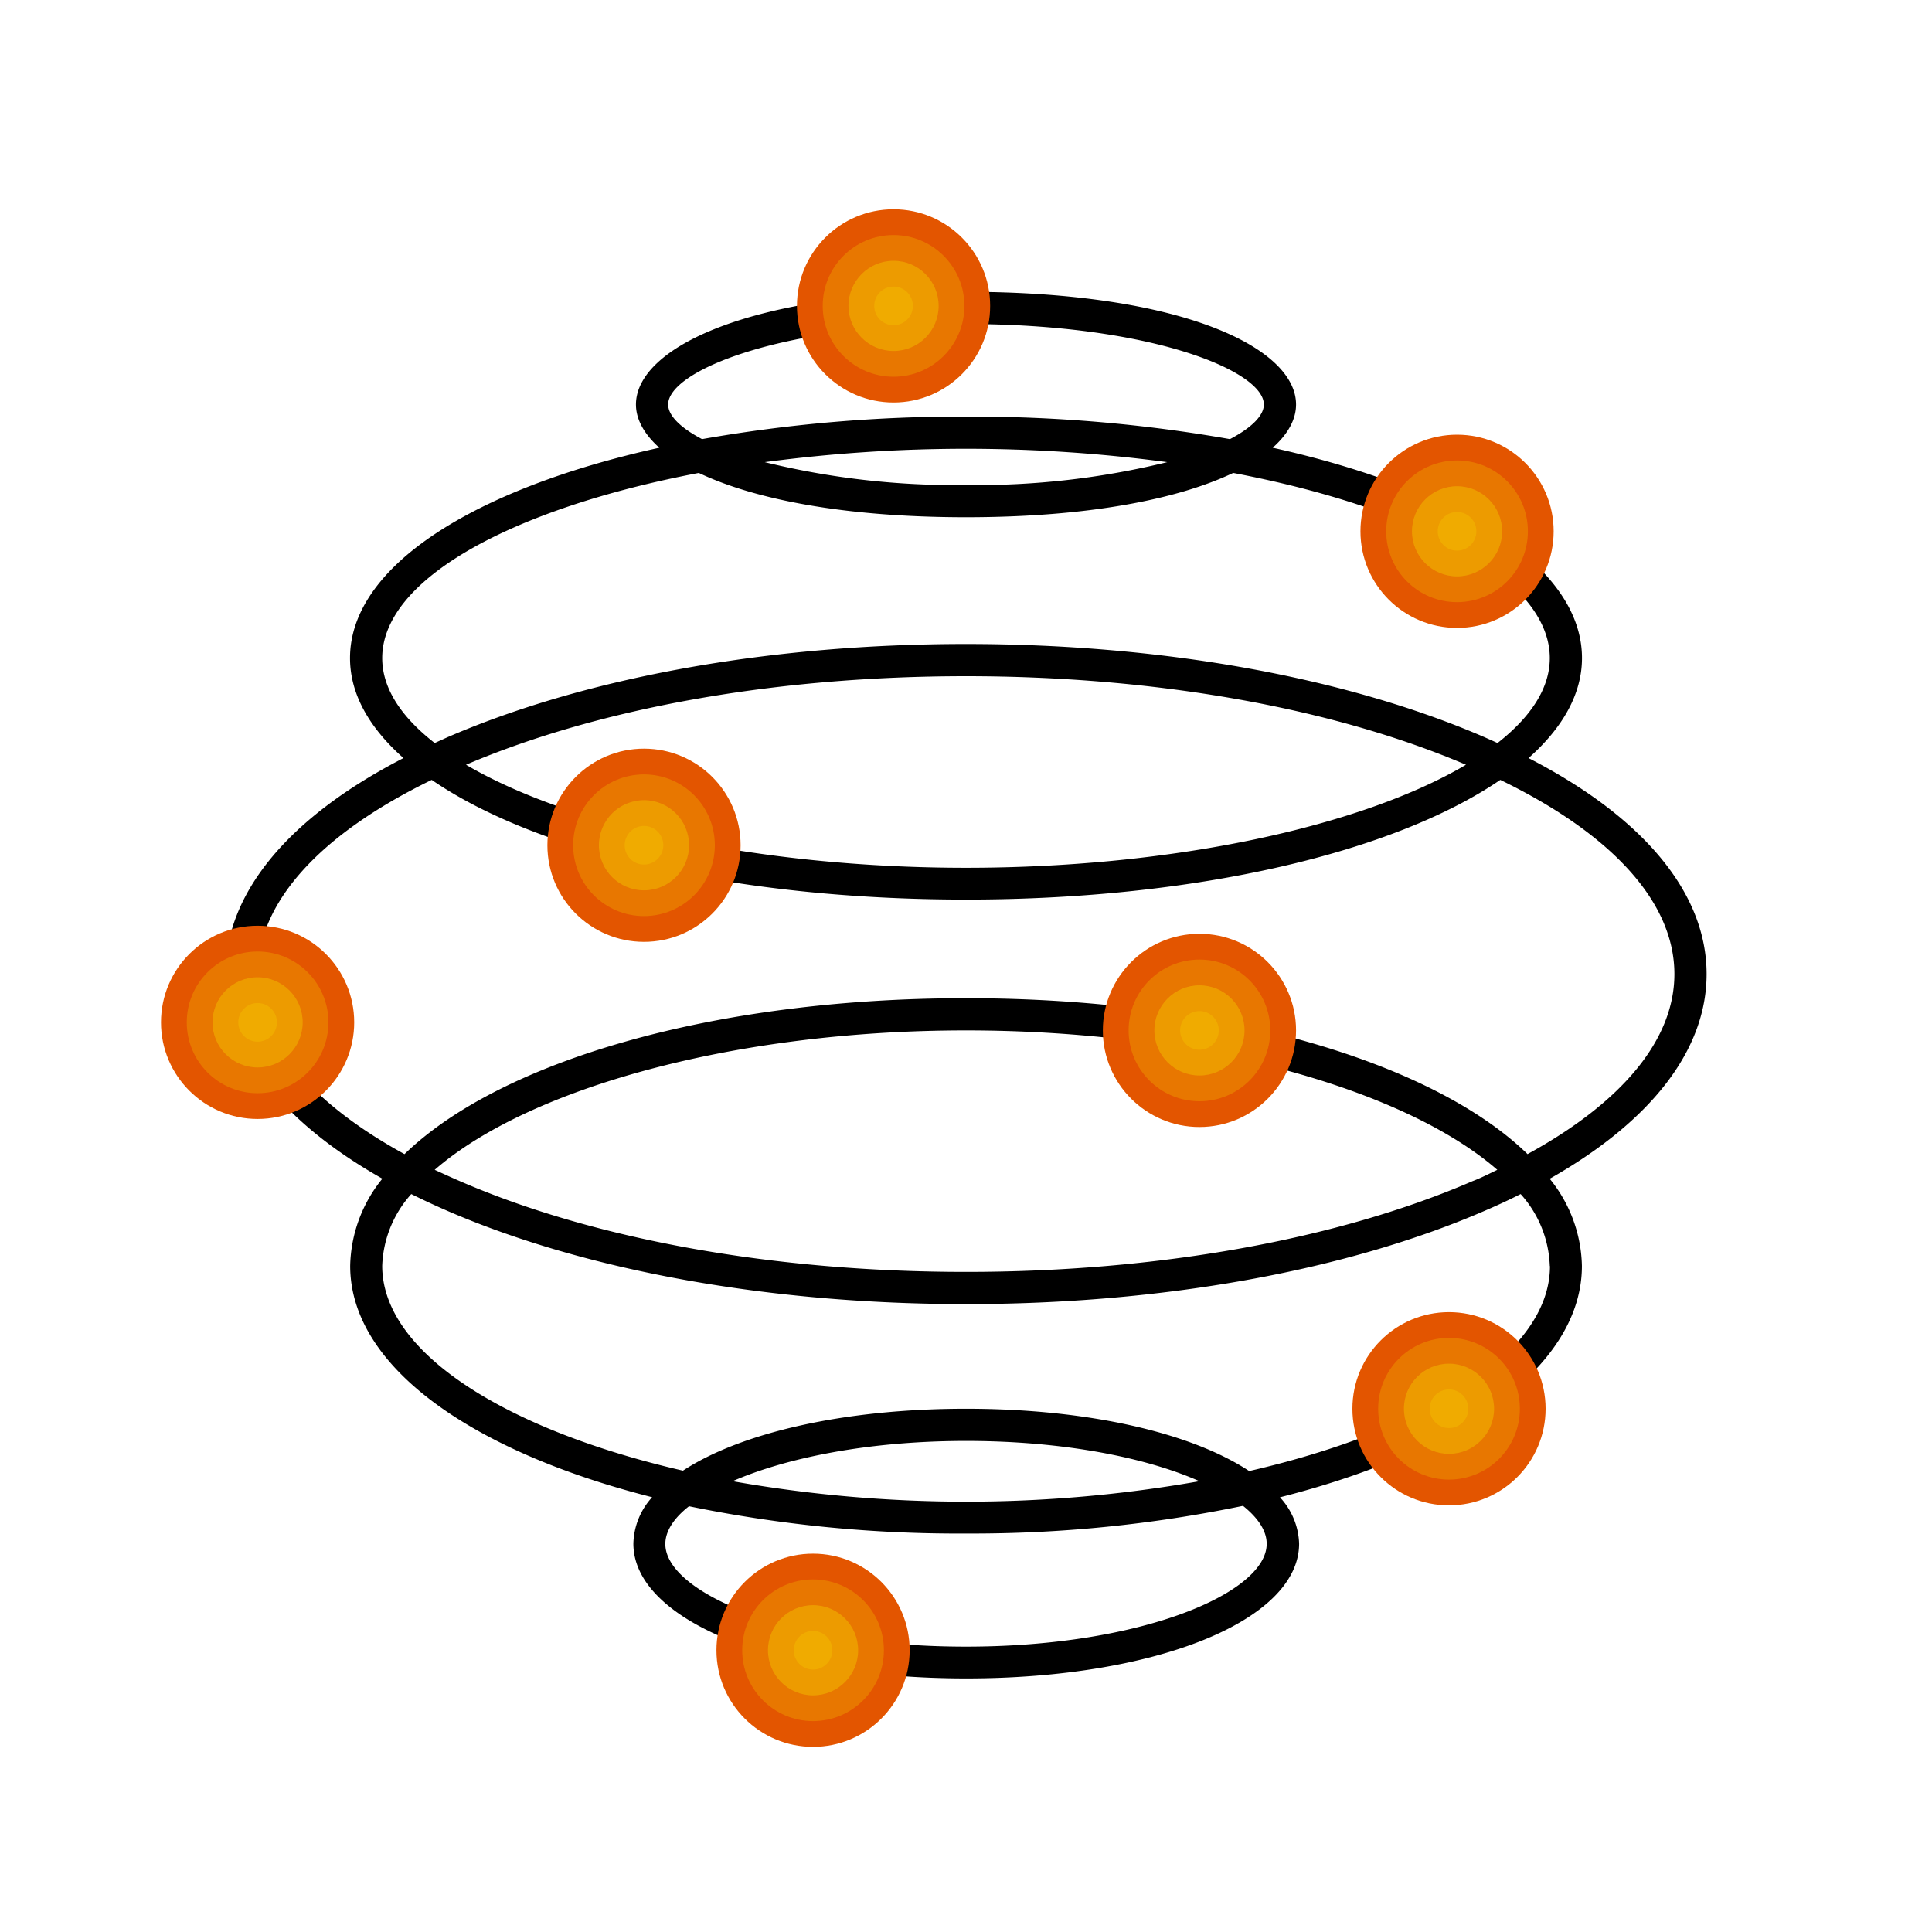 <svg id="Pictograms" xmlns="http://www.w3.org/2000/svg" viewBox="0 0 240 240"><defs><style>.cls-1{fill:#e35500;}.cls-2,.cls-3,.cls-4{fill:#f0ab00;}.cls-2{opacity:0.4;}.cls-3{opacity:0.7;}</style></defs><title>281465-pictogram</title><path d="M212,121c0-10.05-7.8-19.45-22.12-26.83,4.26-3.77,6.64-8,6.64-12.42,0-11.35-15.3-21-38.42-26.13,1.92-1.71,2.9-3.54,2.9-5.37,0-7-14.08-14-41-14s-41,7-41,14c0,1.83,1,3.66,2.9,5.37C58.78,60.72,43.48,70.4,43.48,81.75c0,4.45,2.38,8.65,6.64,12.42C35.8,101.55,28,110.95,28,121c0,9.42,6.86,18.27,19.5,25.42a17.67,17.67,0,0,0-4,10.83c0,12.41,14.9,23,37.51,28.74a8.85,8.85,0,0,0-2.33,5.76c0,9.55,17.78,16.75,41.35,16.75s41.35-7.2,41.35-16.75A8.85,8.85,0,0,0,159,186c22.61-5.72,37.51-16.33,37.51-28.74a17.67,17.67,0,0,0-4-10.83C205.14,139.27,212,130.42,212,121ZM83,50.25c0-4.18,14.08-10,37-10s37,5.82,37,10c0,1.35-1.47,2.86-4.21,4.3A185,185,0,0,0,120,51.75a185,185,0,0,0-32.79,2.8C84.47,53.11,83,51.6,83,50.25Zm62,7.16a99.21,99.21,0,0,1-25,2.84,99.21,99.21,0,0,1-25-2.84,189.08,189.08,0,0,1,50,0ZM47.48,81.75c0-9.84,16.19-18.6,39.33-23,6.78,3.23,17.92,5.5,33.19,5.5s26.41-2.27,33.19-5.5c23.14,4.4,39.33,13.17,39.33,23,0,3.73-2.34,7.3-6.49,10.55l-1.59-.71C167.19,84.12,144.31,80,120,80S72.81,84.12,55.57,91.59L54,92.3C49.82,89.05,47.48,85.48,47.48,81.75ZM182.11,95c-12.83,7.59-36.13,12.8-62.11,12.8S70.72,102.55,57.89,95C74.56,87.89,96.57,84,120,84S165.44,87.89,182.11,95Zm-24.76,96.8c0,6-15.34,12.75-37.35,12.75s-37.35-6.72-37.35-12.75c0-1.56,1-3.17,2.94-4.69A165.79,165.79,0,0,0,120,190.5a165.78,165.78,0,0,0,34.41-3.44C156.31,188.58,157.35,190.19,157.35,191.75ZM91,184c6.62-2.88,16.79-5,29-5s22.39,2.08,29,5a166.66,166.66,0,0,1-58,0Zm101.54-26.7c0,10.75-15.28,20.36-37.36,25.44C148,178,135.21,175,120,175s-28,3-35.16,7.69C62.76,177.61,47.48,168,47.48,157.25a14.05,14.05,0,0,1,3.61-8.92q2.15,1.07,4.47,2.08C72.81,157.88,95.69,162,120,162s47.19-4.12,64.43-11.59q2.33-1,4.47-2.08A14.05,14.05,0,0,1,192.52,157.25ZM54,145.32C65.61,135.22,91.15,128,120,128s54.39,7.22,66,17.32c-1,.48-2,1-3.11,1.42C166.09,154,143.77,158,120,158s-46.09-4-62.84-11.26C56.09,146.28,55.05,145.8,54,145.32Zm135.71-2C177.86,131.84,151.43,124,120,124s-57.86,7.84-69.75,19.37C38.43,136.9,32,129.11,32,121c0-8.85,7.65-17.33,21.63-24.12,13.1,9,37.64,14.87,66.37,14.87s53.27-5.91,66.37-14.87c14,6.79,21.63,15.27,21.63,24.12C208,129.11,201.57,136.9,189.75,143.37Z"/><circle class="cls-1" cx="180" cy="175" r="12"/><circle class="cls-1" cx="32" cy="127" r="12"/><circle class="cls-1" cx="80" cy="105" r="12"/><circle class="cls-1" cx="149" cy="128" r="12"/><circle class="cls-1" cx="181" cy="66" r="12"/><circle class="cls-1" cx="101" cy="205" r="12"/><circle class="cls-1" cx="111" cy="38" r="12"/><circle class="cls-2" cx="180" cy="175" r="8.8"/><circle class="cls-3" cx="180" cy="175" r="5.6"/><circle class="cls-4" cx="180" cy="175" r="2.4"/><circle class="cls-2" cx="32" cy="127" r="8.8"/><circle class="cls-3" cx="32" cy="127" r="5.6"/><circle class="cls-4" cx="32" cy="127" r="2.4"/><circle class="cls-2" cx="80" cy="105" r="8.8"/><circle class="cls-3" cx="80" cy="105" r="5.6"/><circle class="cls-4" cx="80" cy="105" r="2.4"/><circle class="cls-2" cx="149" cy="128" r="8.8"/><circle class="cls-3" cx="149" cy="128" r="5.6"/><circle class="cls-4" cx="149" cy="128" r="2.4"/><circle class="cls-2" cx="181" cy="66" r="8.8"/><circle class="cls-3" cx="181" cy="66" r="5.6"/><circle class="cls-4" cx="181" cy="66" r="2.4"/><circle class="cls-2" cx="101" cy="205" r="8.8"/><circle class="cls-3" cx="101" cy="205" r="5.6"/><circle class="cls-4" cx="101" cy="205" r="2.4"/><circle class="cls-2" cx="111" cy="38" r="8.8"/><circle class="cls-3" cx="111" cy="38" r="5.6"/><circle class="cls-4" cx="111" cy="38" r="2.4"/></svg>